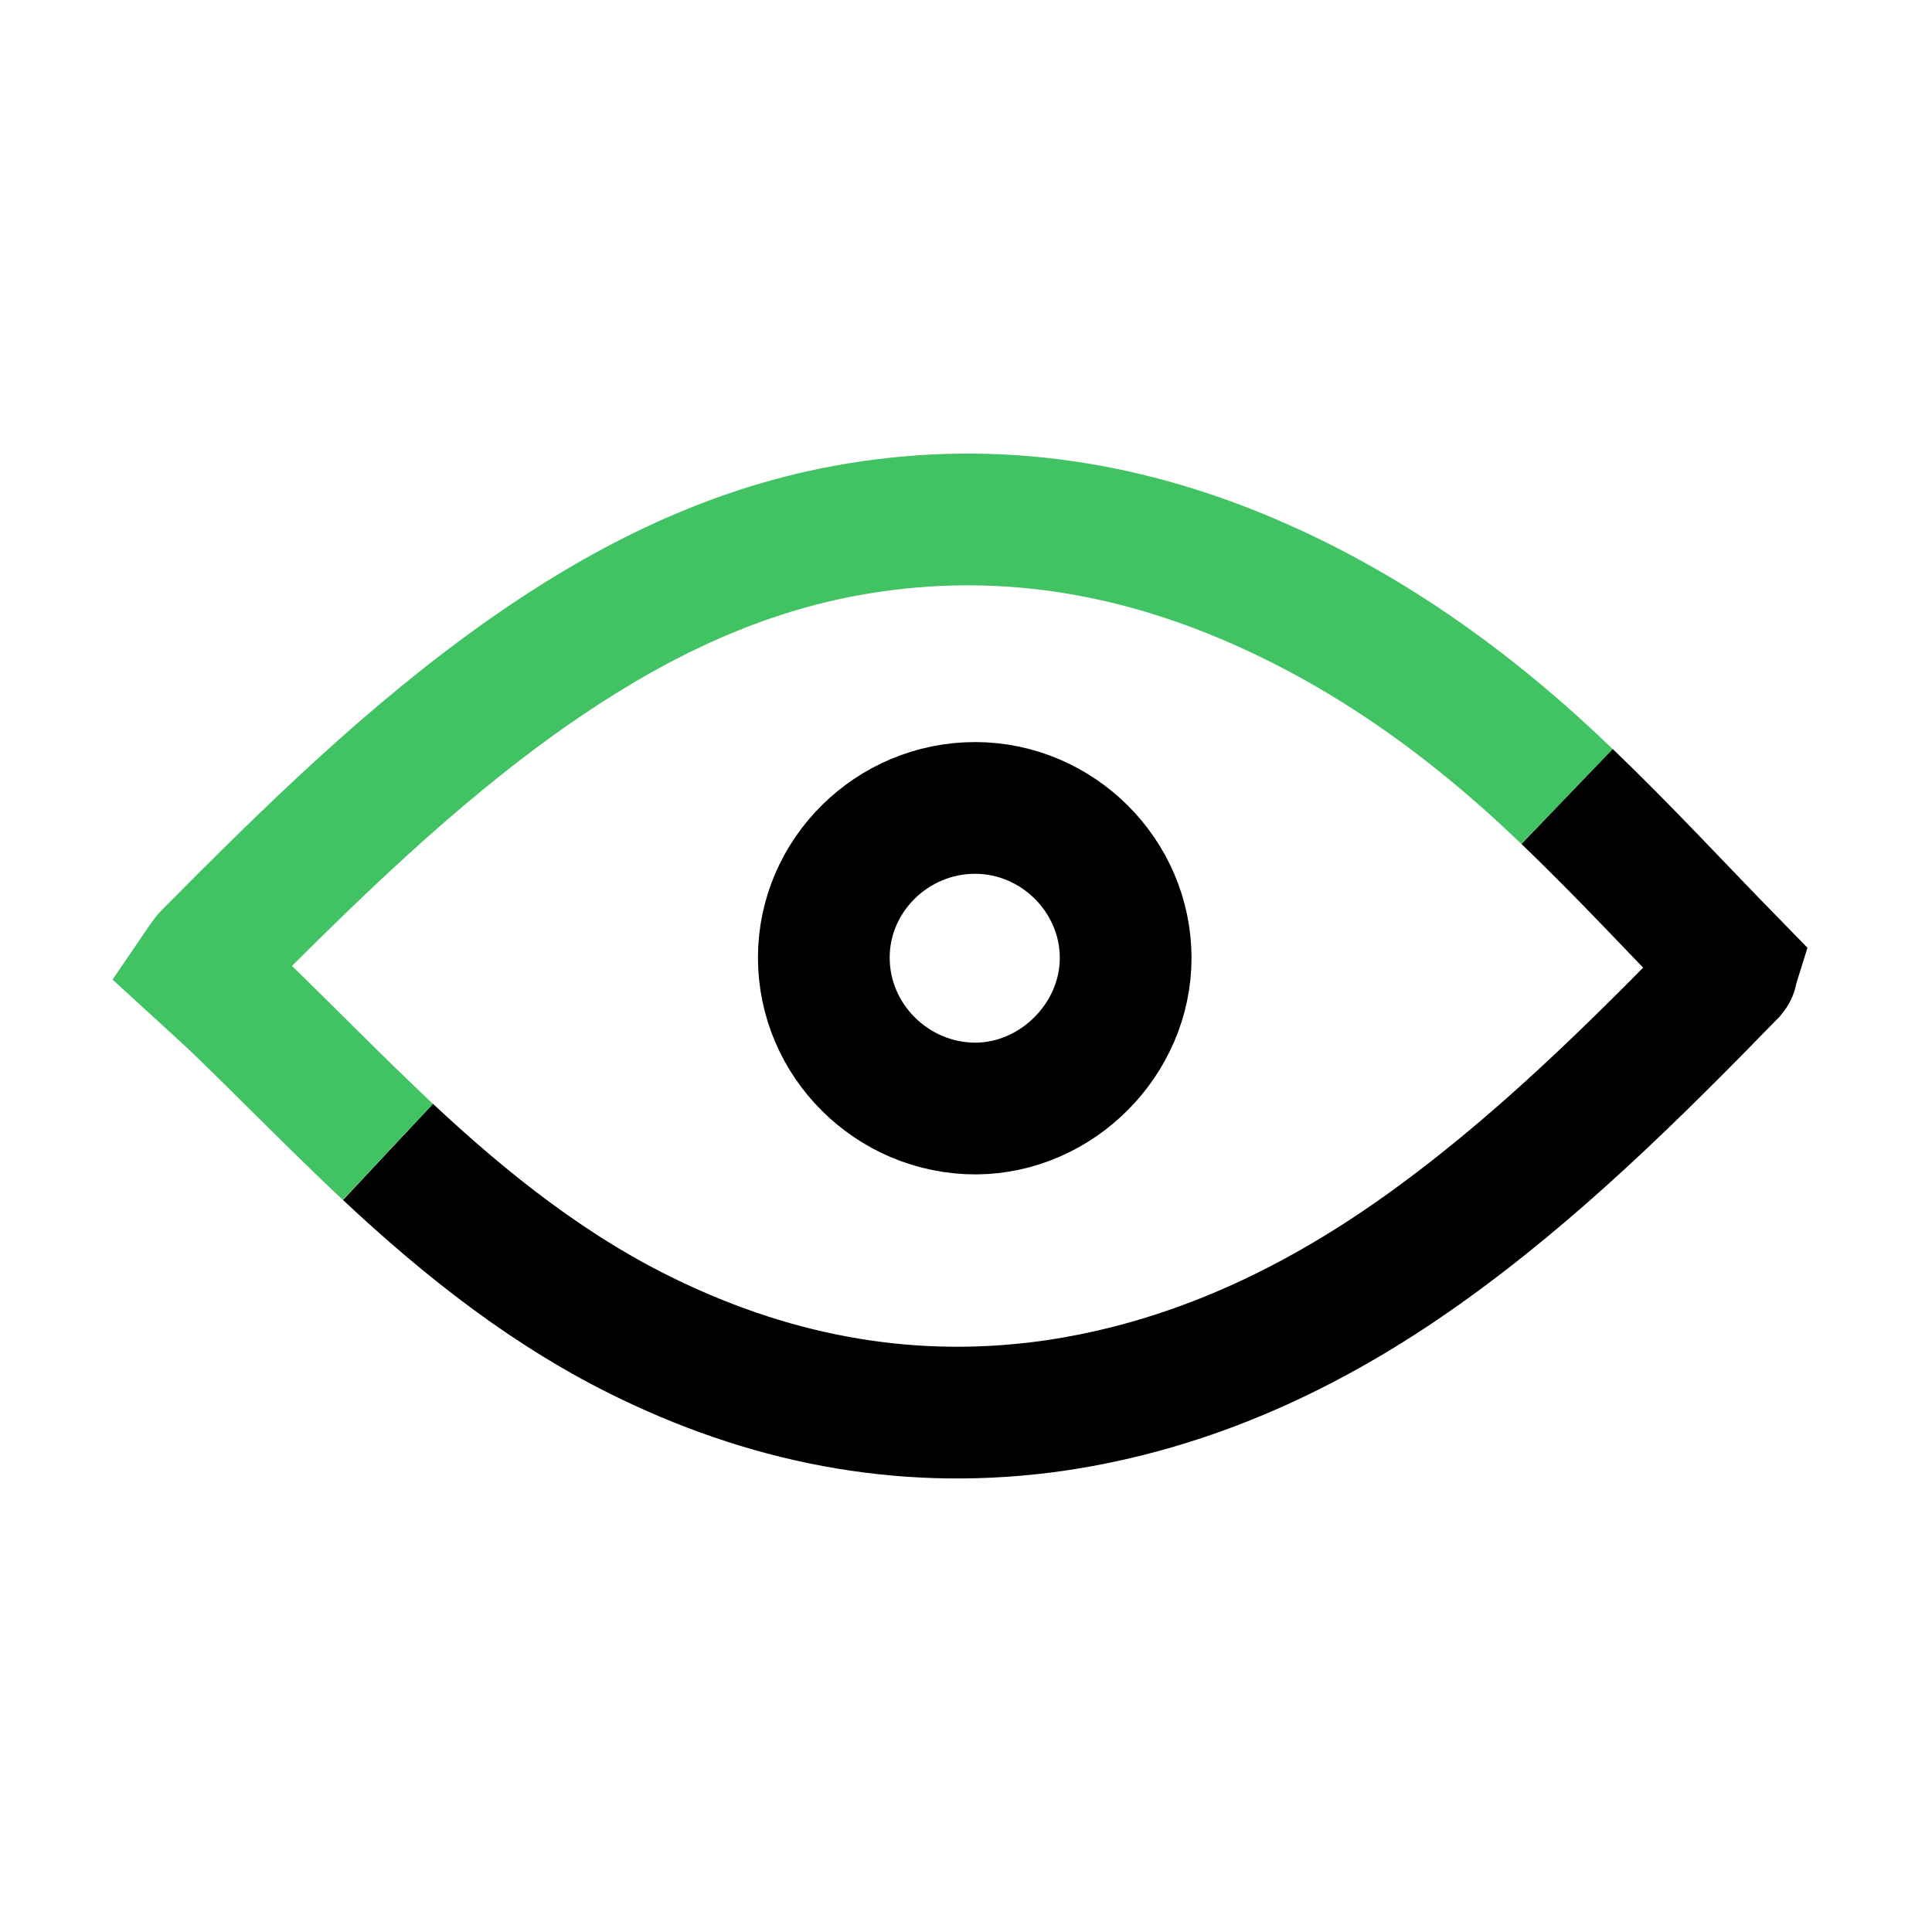 <?xml version="1.0" encoding="utf-8"?>
<!-- Generator: Adobe Illustrator 16.0.0, SVG Export Plug-In . SVG Version: 6.00 Build 0)  -->
<!DOCTYPE svg PUBLIC "-//W3C//DTD SVG 1.1//EN" "http://www.w3.org/Graphics/SVG/1.1/DTD/svg11.dtd">
<svg version="1.1" id="Layer_1" xmlns="http://www.w3.org/2000/svg" xmlns:xlink="http://www.w3.org/1999/xlink" x="0px" y="0px"
	 width="22px" height="22px" viewBox="0 0 22 22" enable-background="new 0 0 22 22" xml:space="preserve">
<g>
	<path fill="none" stroke="#000000" stroke-width="1.5" stroke-miterlimit="10" d="M17.844,9.069
		c0.654,0.627,1.268,1.293,1.889,1.928c-0.014,0.045-0.012,0.062-0.018,0.069c-1.109,1.139-2.234,2.256-3.537,3.181
		c-1.264,0.896-2.635,1.534-4.172,1.759c-1.611,0.231-3.145-0.047-4.605-0.748c-1.121-0.536-2.084-1.3-2.983-2.141"/>
	<path fill="none" stroke="#41C363" stroke-width="1.5" stroke-miterlimit="10" d="M4.417,13.117
		c-0.562-0.529-1.101-1.08-1.653-1.617c-0.159-0.154-0.326-0.302-0.496-0.458c0.039-0.057,0.072-0.116,0.117-0.162
		C3.522,9.735,4.674,8.601,6,7.667C7.067,6.919,8.203,6.333,9.49,6.07c1.576-0.318,3.098-0.138,4.581,0.464
		c1.432,0.583,2.668,1.471,3.773,2.536"/>
	<path fill="none" stroke="#000000" stroke-width="1.5" stroke-miterlimit="10" d="M12.818,10.909c0-0.936-0.775-1.708-1.714-1.709
		c-0.945,0-1.721,0.766-1.723,1.701c-0.002,0.947,0.779,1.723,1.731,1.722C12.037,12.618,12.818,11.833,12.818,10.909z"/>
</g>
</svg>
